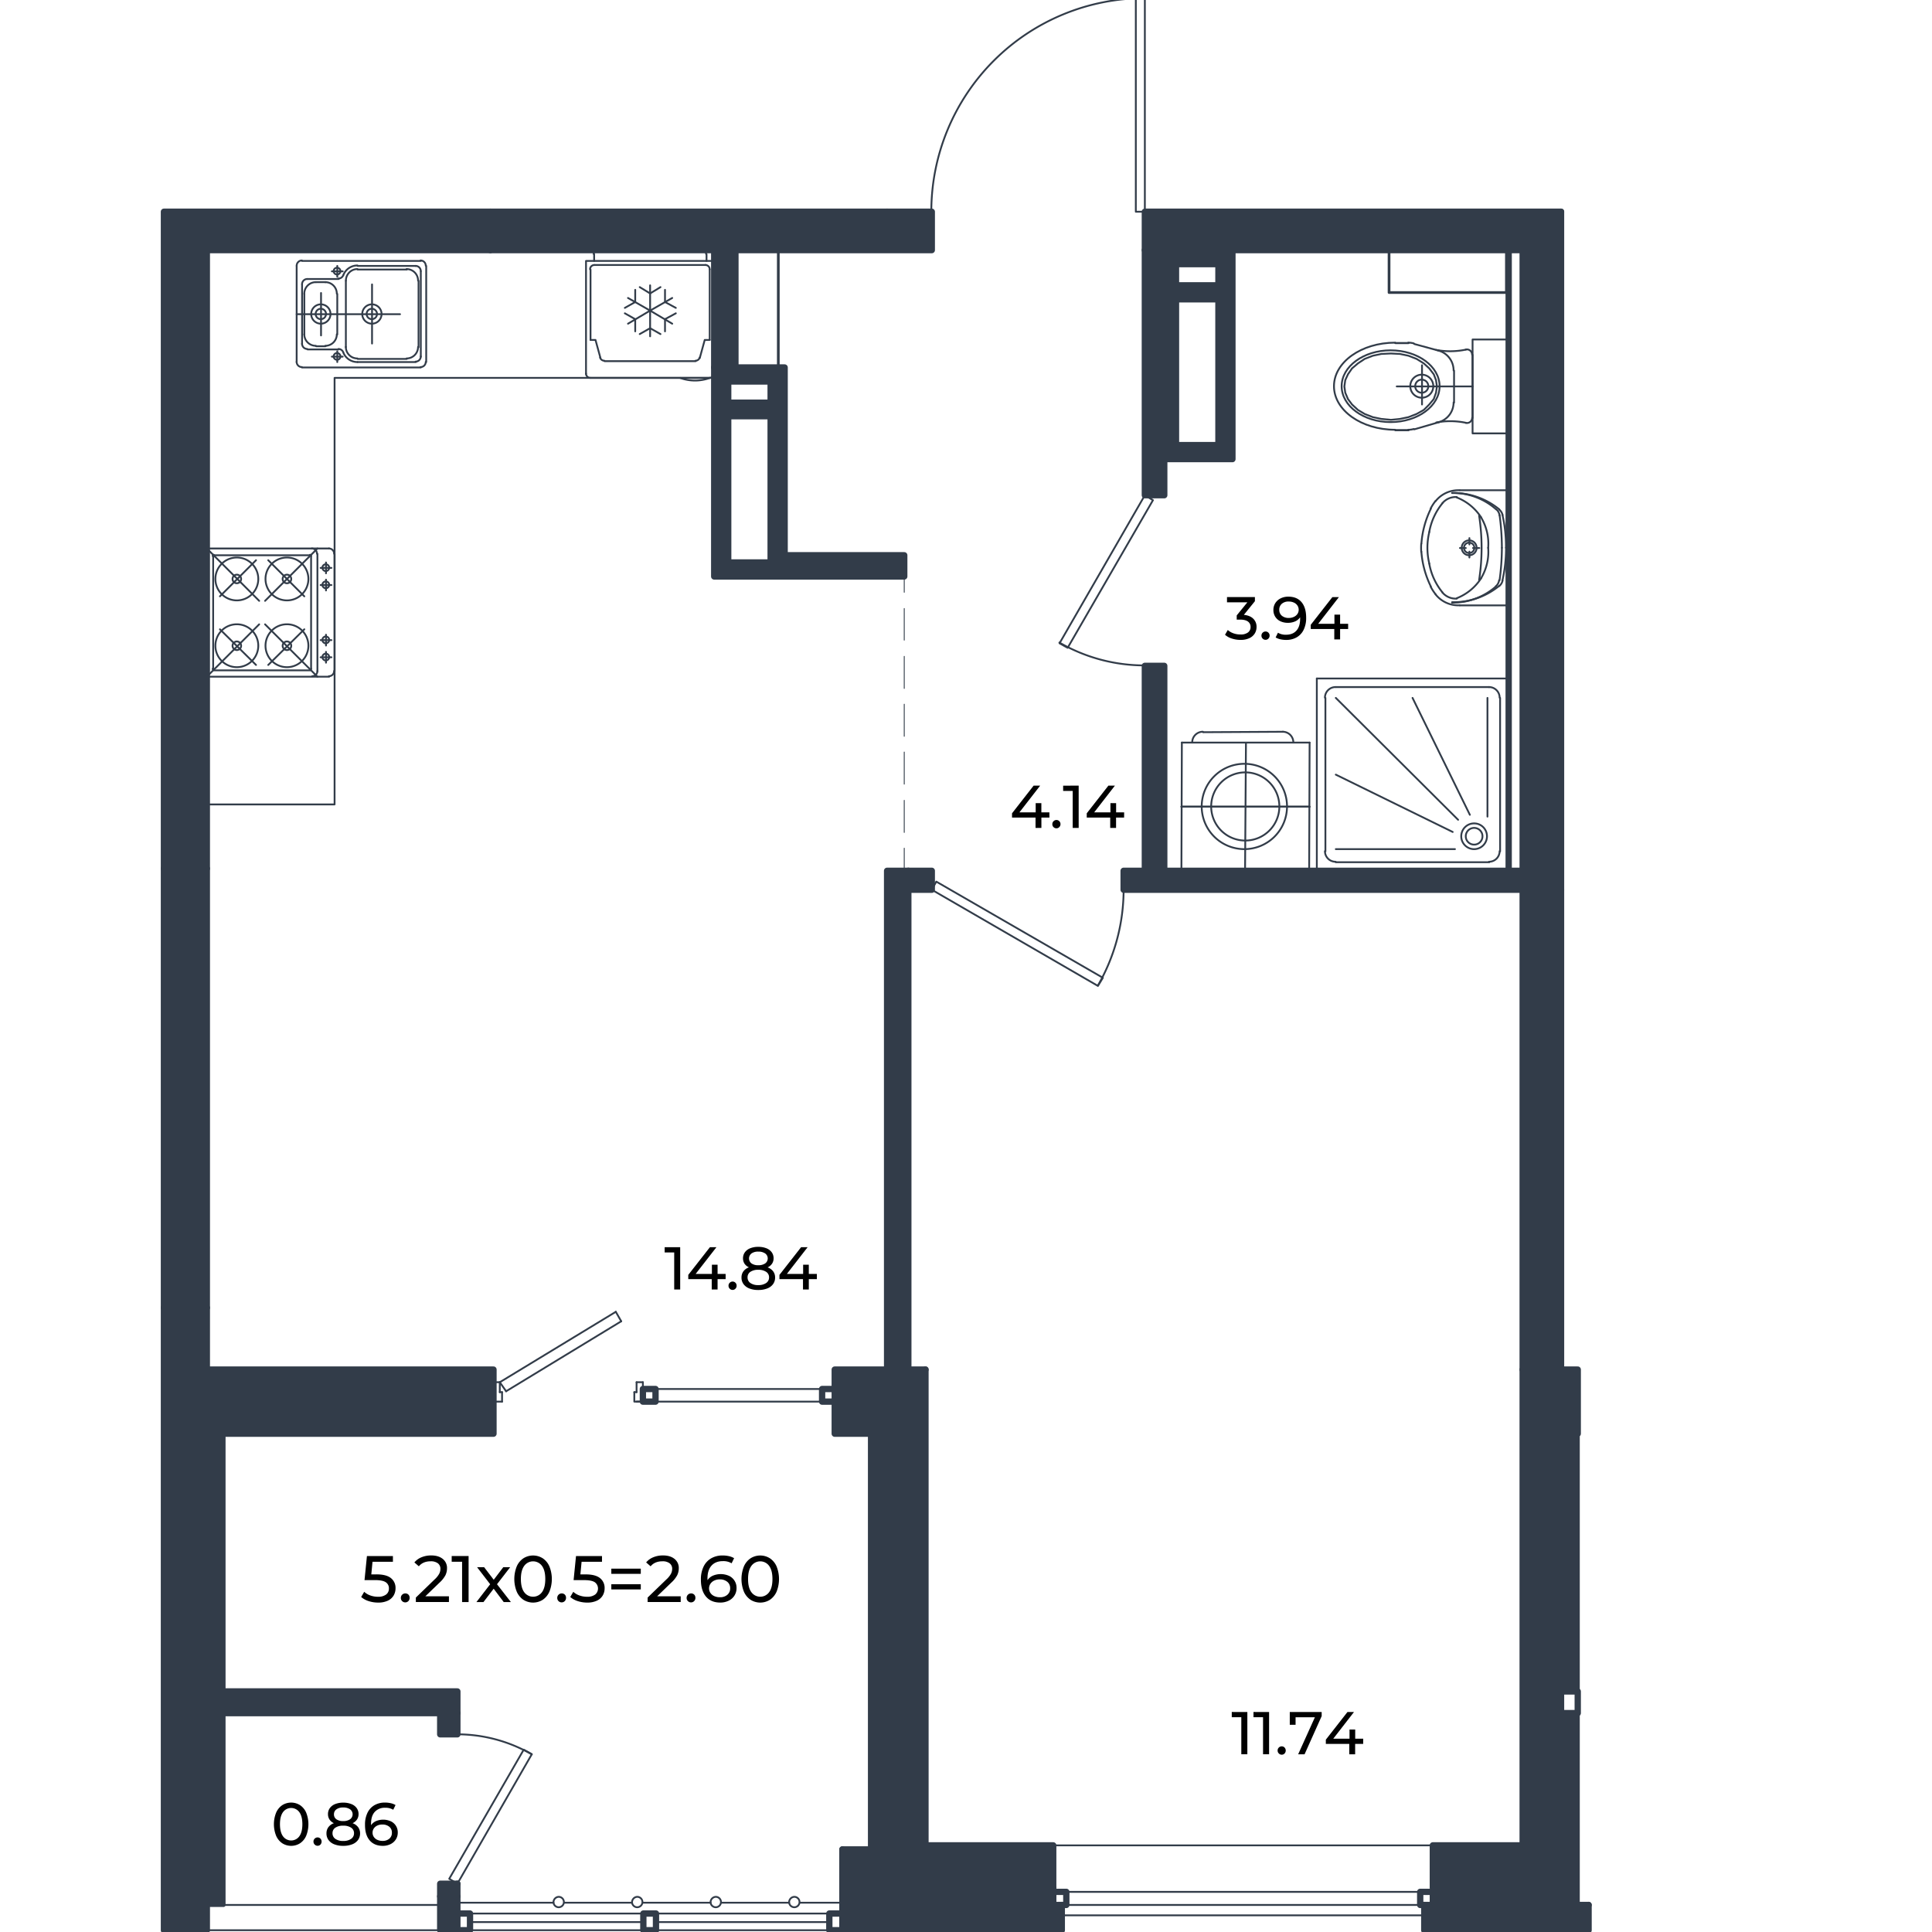 <svg xmlns="http://www.w3.org/2000/svg" viewBox="0 0 1600 1600"><defs><style>.cls-1,.cls-7,.cls-8,.cls-9{fill:#323c49;}.cls-2,.cls-3,.cls-4,.cls-5,.cls-6{fill:none;}.cls-2,.cls-3,.cls-4,.cls-5,.cls-6,.cls-7,.cls-8,.cls-9{stroke:#323c49;stroke-linecap:round;stroke-linejoin:round;}.cls-2{stroke-width:5.23px;}.cls-3{stroke-width:0.75px;}.cls-4{stroke-width:2.24px;}.cls-5{stroke-width:0;}.cls-6{stroke-width:1.5px;}.cls-7{stroke-width:3.36px;}.cls-8{stroke-width:5.19px;}.cls-9{stroke-width:4.23px;}</style></defs><g id="стены_и_ванны" data-name="стены и ванны"><rect class="cls-1" x="1292.79" y="1134.23" width="13.83" height="53.09"/><rect class="cls-1" x="1261.01" y="736.85" width="31.78" height="397.38"/><polygon class="cls-1" points="1315.59 1577.6 1315.59 1598.53 1179.52 1598.53 1179.52 1577.6 1186.62 1577.6 1315.59 1577.6"/><polygon class="cls-1" points="1292.79 1418.72 1292.79 1563.39 1261.01 1563.39 1261.01 1528.25 1261.01 1134.23 1292.79 1134.23 1292.79 1187.32 1292.79 1400.77 1292.79 1418.72"/><rect class="cls-1" x="1186.62" y="1528.25" width="74.39" height="35.14"/><rect class="cls-1" x="766.43" y="1528.25" width="105.8" height="35.14"/><polygon class="cls-1" points="879.33 1577.6 879.33 1598.53 697.65 1598.53 697.65 1584.7 697.65 1531.62 718.58 1531.62 718.58 1577.6 872.23 1577.6 879.33 1577.6"/><rect class="cls-1" x="364.56" y="1560.03" width="14.21" height="10.46"/><polygon class="cls-1" points="378.77 1584.7 378.77 1598.53 364.56 1598.53 364.56 1570.49 378.77 1570.49 378.77 1584.7"/><rect class="cls-1" x="364.56" y="1418.72" width="14.21" height="17.57"/><polygon class="cls-1" points="378.77 1400.77 378.77 1418.72 364.56 1418.72 171.29 1418.72 171.29 1400.77 378.77 1400.77"/><polygon class="cls-1" points="1292.79 207.13 1292.79 736.85 1261.01 736.85 1261.01 721.15 1261.01 207.13 1249.42 207.13 1020.64 207.13 962.32 207.13 948.12 207.13 948.12 175.35 1292.79 175.35 1292.79 207.13"/><path class="cls-1" d="M1020.64,207.13V380.21H962.32V207.13Zm-11.59,161.5V247.88H973.91V368.63Zm0-132.34V218.72H973.91v17.57Z"/><polygon class="cls-1" points="964.19 380.21 964.19 410.12 948.12 410.12 948.12 207.13 962.32 207.13 962.32 380.21 964.19 380.21"/><polygon class="cls-1" points="1261.01 721.15 1261.01 736.85 930.55 736.85 930.55 721.15 948.12 721.15 948.12 551.43 964.19 551.43 964.19 721.15 1249.42 721.15 1261.01 721.15"/><rect class="cls-1" x="752.23" y="721.15" width="19.44" height="15.7"/><polygon class="cls-1" points="752.23 736.85 752.23 1134.23 734.66 1134.23 734.66 721.15 748.86 721.15 752.23 721.15 752.23 736.85"/><polygon class="cls-1" points="766.43 1528.25 766.43 1563.39 734.66 1563.39 734.66 1187.32 734.66 1134.23 752.23 1134.23 766.43 1134.23 766.43 1528.25"/><polygon class="cls-1" points="734.66 1134.23 734.66 1187.32 691.29 1187.32 691.29 1160.77 691.29 1150.31 691.29 1134.23 734.66 1134.23"/><rect class="cls-1" x="171.29" y="1134.23" width="237.39" height="53.09"/><polygon class="cls-1" points="171.29 1418.72 171.29 1598.53 135.77 1598.53 135.77 1083.02 171.29 1083.02 171.29 1134.23 171.29 1187.32 171.29 1400.77 171.29 1418.72"/><rect class="cls-1" x="135.77" y="719.28" width="35.52" height="363.74"/><polygon class="cls-1" points="748.86 472.18 748.86 477.41 649.8 477.41 649.8 459.84 748.86 459.84 748.86 472.18"/><path class="cls-1" d="M649.8,459.84v17.57H591.48V304.33H649.8Zm-11.59,6V344.7H603.07V465.82Zm0-132.33V315.92H603.07v17.57Z"/><rect class="cls-1" x="591.48" y="207.13" width="17.57" height="97.2"/><polygon class="cls-1" points="771.67 175.35 771.67 207.13 609.05 207.13 591.48 207.13 406.06 207.13 406.06 175.35 699.14 175.35 734.66 175.35 771.67 175.35"/><polygon class="cls-1" points="406.06 175.35 406.06 207.13 171.29 207.13 171.29 719.28 135.77 719.28 135.77 175.35 171.29 175.35 406.06 175.35"/><polyline class="cls-2" points="752.23 721.15 771.67 721.15 771.67 736.85 752.23 736.85"/><polyline class="cls-2" points="1261.01 736.85 930.55 736.85 930.55 721.15 948.12 721.15 948.12 551.43 964.19 551.43 964.19 721.15 1249.42 721.15"/><line class="cls-3" x1="748.86" y1="721.15" x2="748.86" y2="702.46"/><line class="cls-3" x1="748.86" y1="689.37" x2="748.86" y2="662.83"/><line class="cls-3" x1="748.86" y1="649.37" x2="748.86" y2="622.83"/><line class="cls-3" x1="748.86" y1="609.75" x2="748.86" y2="583.2"/><line class="cls-3" x1="748.86" y1="570.12" x2="748.86" y2="543.58"/><line class="cls-3" x1="748.86" y1="530.12" x2="748.86" y2="503.95"/><line class="cls-3" x1="748.86" y1="490.49" x2="748.86" y2="477.41"/><polyline class="cls-2" points="1249.42 207.13 1249.42 721.15 1261.01 721.15"/><polyline class="cls-2" points="964.19 380.21 964.19 410.12 948.12 410.12 948.12 207.13"/><polyline class="cls-2" points="962.32 207.13 948.12 207.13 948.12 175.35 1292.79 175.35"/><polyline class="cls-2" points="1261.01 736.85 1261.01 721.15 1261.01 207.13 1249.42 207.13 1020.64 207.13"/><polyline class="cls-2" points="1292.79 175.35 1292.79 207.13 1292.79 736.85"/><line class="cls-2" x1="766.43" y1="1528.25" x2="766.43" y2="1134.23"/><polyline class="cls-2" points="734.66 1187.32 734.66 1563.39 766.43 1563.39"/><line class="cls-2" x1="766.43" y1="1134.23" x2="752.23" y2="1134.23"/><line class="cls-2" x1="171.29" y1="1134.23" x2="171.29" y2="1083.02"/><line class="cls-2" x1="171.29" y1="1400.77" x2="171.29" y2="1187.32"/><polyline class="cls-2" points="135.77 1083.02 135.77 1598.53 171.29 1598.53 171.29 1418.72"/><polyline class="cls-2" points="171.29 719.28 171.29 207.13 406.06 207.13"/><polyline class="cls-2" points="406.06 175.35 171.29 175.35 135.77 175.35 135.77 719.28"/><line class="cls-2" x1="1292.79" y1="1400.77" x2="1292.79" y2="1187.32"/><polyline class="cls-2" points="1261.01 1563.39 1292.79 1563.39 1292.79 1418.72"/><line class="cls-2" x1="1261.01" y1="1134.23" x2="1261.01" y2="1528.25"/><polyline class="cls-2" points="609.05 207.13 771.67 207.13 771.67 175.35 734.66 175.35"/><polyline class="cls-2" points="734.66 175.35 699.14 175.35 406.06 175.35 406.06 207.13 591.48 207.13"/><polyline class="cls-2" points="649.8 477.41 748.86 477.41 748.86 472.18 748.86 459.84 649.8 459.84"/><polyline class="cls-2" points="591.48 304.33 591.48 207.13 609.05 207.13 609.05 304.33"/><polyline class="cls-2" points="752.23 721.15 748.86 721.15 734.66 721.15 734.66 1134.23 752.23 1134.23 752.23 736.85 752.23 721.15"/><polyline class="cls-2" points="1261.01 1134.23 1292.79 1134.23 1292.79 736.85 1261.01 736.85 1261.01 1134.23"/><polyline class="cls-2" points="1179.52 1577.6 1179.52 1598.53 1315.59 1598.53 1315.59 1577.6"/><line class="cls-2" x1="1315.59" y1="1577.6" x2="1186.62" y2="1577.6"/><line class="cls-2" x1="697.65" y1="1584.7" x2="697.65" y2="1531.62"/><polyline class="cls-2" points="879.33 1577.6 879.33 1598.53 697.65 1598.53"/><polyline class="cls-2" points="697.65 1531.62 718.58 1531.62 718.58 1577.6 872.23 1577.6"/><polyline class="cls-2" points="1292.79 1418.72 1306.62 1418.72 1306.62 1400.77 1292.79 1400.77 1292.79 1418.72"/><polyline class="cls-2" points="378.77 1418.72 378.77 1400.77 171.29 1400.77 171.29 1418.72"/><line class="cls-2" x1="171.29" y1="1418.72" x2="364.56" y2="1418.72"/><polyline class="cls-2" points="691.29 1160.77 680.83 1160.77 680.83 1150.31 691.29 1150.31"/><rect class="cls-2" x="532.41" y="1150.31" width="10.47" height="10.46"/><polyline class="cls-2" points="872.23 1577.6 879.33 1577.6 883.07 1577.6 883.07 1566.76 872.23 1566.76 872.23 1577.6"/><polyline class="cls-2" points="1176.15 1577.6 1179.52 1577.6 1186.62 1577.6 1186.62 1566.76 1176.15 1566.76 1176.15 1577.6"/><polyline class="cls-2" points="171.29 719.28 135.77 719.28 135.77 1083.02 171.29 1083.02 171.29 719.28"/><polyline class="cls-2" points="691.29 1134.23 734.66 1134.23 734.66 1187.32 691.29 1187.32 691.29 1160.77 691.29 1150.31 691.29 1134.23"/><polyline class="cls-2" points="1186.62 1528.25 1261.01 1528.25 1261.01 1563.39 1186.62 1563.39 1186.62 1528.25"/><polyline class="cls-2" points="1306.62 1134.23 1292.79 1134.23 1292.79 1187.32 1306.62 1187.32 1306.62 1134.23"/><polyline class="cls-2" points="408.68 1134.23 171.29 1134.23 171.29 1187.32 408.68 1187.32 408.68 1134.23"/><polyline class="cls-2" points="872.23 1563.39 766.43 1563.39 766.43 1528.25 872.23 1528.25 872.23 1563.39"/><rect class="cls-2" x="973.91" y="247.88" width="35.14" height="120.75"/><rect class="cls-2" x="973.91" y="218.72" width="35.14" height="17.57"/><polyline class="cls-2" points="1020.64 207.13 1020.64 380.21 964.19 380.21 962.32 380.21 962.32 207.13 1020.64 207.13"/><rect class="cls-2" x="603.07" y="344.7" width="35.14" height="121.12"/><rect class="cls-2" x="603.07" y="315.92" width="35.14" height="17.57"/><polyline class="cls-2" points="591.48 304.33 591.48 477.41 649.8 477.41 649.8 459.84 649.8 304.33 609.05 304.33 591.48 304.33"/><polyline class="cls-2" points="364.56 1418.72 378.77 1418.72 378.77 1436.29 364.56 1436.29 364.56 1418.72"/><polyline class="cls-2" points="378.77 1584.7 389.24 1584.7 389.24 1598.53 378.77 1598.53"/><rect class="cls-2" x="532.79" y="1584.7" width="10.47" height="13.83"/><polyline class="cls-2" points="686.81 1584.7 697.65 1584.7 697.65 1598.53 686.81 1598.53 686.81 1584.7"/><line class="cls-2" x1="378.77" y1="1570.49" x2="378.77" y2="1560.03"/><polyline class="cls-2" points="378.77 1560.03 364.56 1560.03 364.56 1570.49"/><polyline class="cls-2" points="378.77 1570.49 364.56 1570.49 364.56 1598.53 378.77 1598.53 378.77 1584.7 378.77 1570.49"/><polyline class="cls-4" points="1150.36 207.13 1150.36 242.27 1247.55 242.27 1247.55 207.13 1150.36 207.13"/><polyline class="cls-4" points="609.05 304.33 644.56 304.33 644.56 207.13 609.05 207.13 609.05 304.33"/><polyline class="cls-5" points="178.39 1582.83 178.39 1593.3 171.29 1593.3 171.29 1582.83 178.39 1582.83"/><polyline class="cls-5" points="177.27 1583.58 177.27 1592.55 172.03 1592.55 172.03 1583.58 177.27 1583.58"/><polyline class="cls-5" points="201.94 1583.58 201.94 1592.55 196.71 1592.55 196.71 1583.58 201.94 1583.58"/><polyline class="cls-5" points="203.06 1582.83 203.06 1593.3 195.96 1593.3 195.96 1582.83 203.06 1582.83"/><polyline class="cls-5" points="226.61 1583.58 226.61 1592.55 221.38 1592.55 221.38 1583.58 226.61 1583.58"/><polyline class="cls-5" points="227.74 1582.83 227.74 1593.3 220.63 1593.3 220.63 1582.83 227.74 1582.83"/><polyline class="cls-5" points="251.66 1583.58 251.66 1592.55 246.05 1592.55 246.05 1583.58 251.66 1583.58"/><polyline class="cls-5" points="252.41 1582.83 252.41 1593.3 245.31 1593.3 245.31 1582.83 252.41 1582.83"/><polyline class="cls-5" points="276.33 1583.58 276.33 1592.55 271.1 1592.55 271.1 1583.58 276.33 1583.58"/><polyline class="cls-5" points="277.08 1582.83 277.08 1593.3 269.98 1593.3 269.98 1582.83 277.08 1582.83"/><polyline class="cls-5" points="301.01 1583.58 301.01 1592.55 295.77 1592.55 295.77 1583.58 301.01 1583.58"/><polyline class="cls-5" points="301.75 1582.83 301.75 1593.3 294.65 1593.3 294.65 1582.83 301.75 1582.83"/><polyline class="cls-5" points="325.68 1583.58 325.68 1592.55 320.44 1592.55 320.44 1583.58 325.68 1583.58"/><polyline class="cls-5" points="326.43 1582.83 326.43 1593.3 319.32 1593.3 319.32 1582.83 326.43 1582.83"/><polyline class="cls-5" points="350.36 1583.58 350.36 1592.55 345.12 1592.55 345.12 1583.58 350.36 1583.58"/><polyline class="cls-5" points="351.48 1582.83 351.48 1593.3 344.38 1593.3 344.38 1582.83 351.48 1582.83"/><line class="cls-6" x1="171.29" y1="175.36" x2="171.29" y2="175.36"/><line class="cls-6" x1="171.29" y1="175.36" x2="330.16" y2="175.36"/><line class="cls-6" x1="481.95" y1="175.36" x2="376.15" y2="175.36"/><polyline class="cls-6" points="1209.05 406.01 1249.42 406.01 1249.42 501.34 1209.05 501.34"/><line class="cls-6" x1="1249.42" y1="468.81" x2="1249.42" y2="438.91"/><line class="cls-6" x1="1216.9" y1="461.71" x2="1216.9" y2="456.85"/><line class="cls-6" x1="1225.12" y1="453.86" x2="1219.89" y2="453.86"/><line class="cls-6" x1="1216.9" y1="450.87" x2="1216.9" y2="445.64"/><line class="cls-6" x1="1213.91" y1="453.86" x2="1209.05" y2="453.86"/><path class="cls-6" d="M1226.56,428.41A42.54,42.54,0,0,0,1206.49,412"/><path class="cls-6" d="M1232.45,453.71a42.4,42.4,0,0,0-5.94-25.3"/><path class="cls-6" d="M1206.49,495.39a42.54,42.54,0,0,0,20.07-16.45"/><path class="cls-6" d="M1226.51,478.94a42.38,42.38,0,0,0,5.94-25.3"/><path class="cls-6" d="M1185,421.26a78.39,78.39,0,0,0-7.86,28.91"/><path class="cls-6" d="M1188.92,492.3a24.05,24.05,0,0,0,19.85,9"/><path class="cls-6" d="M1177,450.33a53.33,53.33,0,0,0,0,6.69"/><path class="cls-6" d="M1224.93,480.36a173.79,173.79,0,0,0,0-53.39"/><path class="cls-6" d="M1202.59,498.72a60,60,0,0,0,39-13.55"/><path class="cls-6" d="M1244.22,480.82a120,120,0,0,0,3-27.3"/><path class="cls-6" d="M1241.6,485.32a7.92,7.92,0,0,0,2.75-4.45"/><path class="cls-6" d="M1241.87,480.61a203.38,203.38,0,0,0,1.93-26.9"/><path class="cls-6" d="M1202.53,499.09a54,54,0,0,0,36.44-13.5"/><path class="cls-6" d="M1238.84,485.5a7.92,7.92,0,0,0,2.64-4.93"/><path class="cls-6" d="M1239,421.8a54,54,0,0,0-36.42-13.55"/><path class="cls-6" d="M1241.65,421.85a60,60,0,0,0-39-13.6"/><path class="cls-6" d="M1243.8,453.55a203.23,203.23,0,0,0-1.9-26.9"/><path class="cls-6" d="M1247.17,453.62a119.07,119.07,0,0,0-2.92-27.32"/><path class="cls-6" d="M1241.87,426.78a8.12,8.12,0,0,0-2.64-4.92"/><path class="cls-6" d="M1244.35,426.5a8,8,0,0,0-2.73-4.46"/><path class="cls-6" d="M1208.77,406a24.1,24.1,0,0,0-19.85,9"/><path class="cls-6" d="M1188.86,414.86a38.46,38.46,0,0,0-4.08,6.34"/><path class="cls-6" d="M1184.78,485.77a38,38,0,0,0,4.08,6.34"/><path class="cls-6" d="M1177.11,456.81a78.39,78.39,0,0,0,7.86,28.9"/><path class="cls-6" d="M1183.69,440.57a55.57,55.57,0,0,0,0,26.21"/><path class="cls-6" d="M1206.48,411.65a14.41,14.41,0,0,0-11.89,5"/><path class="cls-6" d="M1194.57,416.78a51.67,51.67,0,0,0-10.91,23.79"/><path class="cls-6" d="M1194.59,490.73a14.42,14.42,0,0,0,11.89,5"/><path class="cls-6" d="M1183.66,466.78a51.72,51.72,0,0,0,10.91,23.79"/><path class="cls-6" d="M1216.71,459.84a6.17,6.17,0,1,0-6.18-6.17,6.16,6.16,0,0,0,6.18,6.17"/><path class="cls-6" d="M1216.71,458a4.3,4.3,0,1,0-4.31-4.3,4.3,4.3,0,0,0,4.31,4.3"/><path class="cls-6" d="M995.2,667.72a35.33,35.33,0,1,0,35.5-35.17,35.34,35.34,0,0,0-35.5,35.17"/><path class="cls-6" d="M1003.05,667.75a28.23,28.23,0,1,0,28.37-28.1,28.24,28.24,0,0,0-28.37,28.1"/><line class="cls-6" x1="1084.56" y1="614.98" x2="978.77" y2="614.98"/><line class="cls-6" x1="1062.51" y1="606.01" x2="996.34" y2="606.38"/><line class="cls-6" x1="1084.56" y1="668.07" x2="978.4" y2="668.07"/><line class="cls-6" x1="1084.56" y1="614.98" x2="1084.19" y2="721.15"/><line class="cls-6" x1="1031.85" y1="615.36" x2="1031.11" y2="721.15"/><path class="cls-6" d="M1071.09,614.83a8.79,8.79,0,0,0-8.75-8.82"/><line class="cls-6" x1="978.77" y1="614.98" x2="978.4" y2="721.15"/><path class="cls-6" d="M996.17,606a8.79,8.79,0,0,0-8.82,8.75"/><line class="cls-6" x1="1084.19" y1="721.15" x2="978.4" y2="721.15"/><line class="cls-6" x1="1084.56" y1="668.07" x2="978.4" y2="668.07"/><polyline class="cls-6" points="1249.42 281.15 1249.42 358.91 1219.52 358.91 1219.52 281.15 1249.42 281.15"/><line class="cls-6" x1="1156.71" y1="320.03" x2="1219.52" y2="320.03"/><line class="cls-6" x1="1177.65" y1="302.46" x2="1177.65" y2="334.98"/><path class="cls-6" d="M1187,319.83a9.54,9.54,0,1,0-9.53,9.54,9.53,9.53,0,0,0,9.53-9.54"/><path class="cls-6" d="M1182.87,319.83a5.43,5.43,0,1,0-5.42,5.43,5.42,5.42,0,0,0,5.42-5.43"/><polyline class="cls-6" points="1113.35 320.03 1114.1 325.26 1116.34 330.5 1119.7 334.98 1124.56 339.47 1130.17 342.83 1136.9 345.45 1144 346.94 1151.85 347.69 1159.33 346.94 1166.43 345.45 1173.16 342.83 1179.14 339.47 1183.63 334.98 1187.37 330.5 1189.24 325.26 1189.98 320.03 1189.24 314.8 1187.37 309.94 1183.63 305.07 1179.14 300.96 1173.16 297.23 1166.43 294.61 1159.33 293.11 1151.85 292.74 1144 293.11 1136.9 294.61 1130.17 297.23 1124.56 300.96 1119.7 305.07 1116.34 309.94 1114.1 314.8 1113.35 320.03"/><path class="cls-6" d="M1111.09,319.83c0,16.42,18.17,29.73,40.57,29.73s40.55-13.31,40.55-29.73-18.15-29.71-40.55-29.71-40.57,13.31-40.57,29.71"/><path class="cls-6" d="M1166.24,355.92a16.63,16.63,0,0,0,4.65-.65"/><line class="cls-6" x1="1191.85" y1="349.56" x2="1171.29" y2="355.54"/><path class="cls-6" d="M1191.45,349.67a17,17,0,0,0,12.35-16.38"/><line class="cls-6" x1="1155.59" y1="356.29" x2="1166.43" y2="356.29"/><path class="cls-6" d="M1214,350.14a63.78,63.78,0,0,0-24.55-.27"/><path class="cls-6" d="M1214,350.22a4.3,4.3,0,0,0,5.18-4.22"/><line class="cls-6" x1="1204.19" y1="333.49" x2="1204.19" y2="320.03"/><line class="cls-6" x1="1219.52" y1="346.2" x2="1219.52" y2="320.03"/><path class="cls-6" d="M1219.13,293.67a4.3,4.3,0,0,0-5.18-4.21"/><path class="cls-6" d="M1189.42,289.81a63.78,63.78,0,0,0,24.55-.27"/><line class="cls-6" x1="1155.59" y1="284.14" x2="1166.43" y2="284.14"/><path class="cls-6" d="M1203.8,306.75a17,17,0,0,0-12.35-16.36"/><path class="cls-6" d="M1170.89,284.41a17,17,0,0,0-4.65-.64"/><line class="cls-6" x1="1191.85" y1="290.5" x2="1171.29" y2="284.89"/><line class="cls-6" x1="1204.19" y1="306.94" x2="1204.19" y2="320.03"/><line class="cls-6" x1="1166.43" y1="356.29" x2="1155.59" y2="356.29"/><line class="cls-6" x1="1219.52" y1="293.86" x2="1219.52" y2="320.03"/><line class="cls-6" x1="1166.43" y1="284.14" x2="1155.59" y2="284.14"/><path class="cls-6" d="M1155.4,283.77c-28,0-50.66,16.15-50.66,36.06s22.68,36.09,50.66,36.09"/><line class="cls-6" x1="245.68" y1="220.22" x2="245.68" y2="299.84"/><line class="cls-6" x1="250.16" y1="216.1" x2="348.49" y2="216.1"/><line class="cls-6" x1="352.97" y1="220.22" x2="352.97" y2="299.84"/><line class="cls-6" x1="250.16" y1="304.33" x2="348.49" y2="304.33"/><path class="cls-6" d="M250,215.73a4.3,4.3,0,0,0-4.3,4.29"/><path class="cls-6" d="M245.67,299.65A4.31,4.31,0,0,0,250,304"/><path class="cls-6" d="M348.29,304a4.3,4.3,0,0,0,4.3-4.3"/><path class="cls-6" d="M352.59,220a4.3,4.3,0,0,0-4.3-4.29"/><line class="cls-6" x1="252.03" y1="243.39" x2="252.03" y2="277.04"/><line class="cls-6" x1="346.62" y1="232.55" x2="346.62" y2="287.51"/><line class="cls-6" x1="279.32" y1="243.39" x2="279.32" y2="277.04"/><line class="cls-6" x1="286.43" y1="232.55" x2="286.43" y2="287.51"/><line class="cls-6" x1="331.29" y1="260.22" x2="245.68" y2="260.22"/><line class="cls-6" x1="336.9" y1="223.21" x2="296.15" y2="223.21"/><line class="cls-6" x1="336.9" y1="297.22" x2="296.15" y2="297.22"/><path class="cls-6" d="M346.23,232.36a9.53,9.53,0,0,0-9.52-9.53"/><path class="cls-6" d="M336.71,296.85a9.53,9.53,0,0,0,9.52-9.54"/><path class="cls-6" d="M286.42,287.31a9.53,9.53,0,0,0,9.54,9.54"/><path class="cls-6" d="M296,222.83a9.54,9.54,0,0,0-9.53,9.53"/><line class="cls-6" x1="269.6" y1="233.67" x2="261.75" y2="233.67"/><line class="cls-6" x1="269.6" y1="286.76" x2="261.75" y2="286.76"/><path class="cls-6" d="M252,276.84a9.53,9.53,0,0,0,9.54,9.54"/><path class="cls-6" d="M269.42,286.38a9.53,9.53,0,0,0,9.52-9.54"/><path class="cls-6" d="M278.94,243.2a9.53,9.53,0,0,0-9.53-9.53"/><path class="cls-6" d="M261.56,233.67A9.54,9.54,0,0,0,252,243.2"/><line class="cls-6" x1="296.15" y1="220.22" x2="344.38" y2="220.22"/><line class="cls-6" x1="348.49" y1="224.7" x2="348.49" y2="295.36"/><line class="cls-6" x1="296.15" y1="299.84" x2="344.38" y2="299.84"/><line class="cls-6" x1="250.16" y1="235.54" x2="250.16" y2="284.89"/><line class="cls-6" x1="280.45" y1="231.06" x2="254.65" y2="231.06"/><line class="cls-6" x1="280.45" y1="289.37" x2="254.65" y2="289.37"/><path class="cls-6" d="M348.47,224.51a4.28,4.28,0,0,0-4.29-4.29"/><path class="cls-6" d="M344.18,299.47a4.29,4.29,0,0,0,4.29-4.31"/><path class="cls-6" d="M254.46,231.06a4.3,4.3,0,0,0-4.3,4.29"/><path class="cls-6" d="M250.16,284.69a4.31,4.31,0,0,0,4.3,4.31"/><path class="cls-6" d="M296,219.84a12.54,12.54,0,0,0-11.64,7.91"/><path class="cls-6" d="M284.31,291.93A12.54,12.54,0,0,0,296,299.84"/><path class="cls-6" d="M280.25,230.68a4.28,4.28,0,0,0,4-2.72"/><path class="cls-6" d="M284.25,291.72a4.3,4.3,0,0,0-4-2.72"/><line class="cls-6" x1="265.87" y1="242.65" x2="265.87" y2="277.79"/><line class="cls-6" x1="308.11" y1="235.54" x2="308.11" y2="284.51"/><line class="cls-6" x1="279.32" y1="220.22" x2="279.32" y2="229.19"/><line class="cls-6" x1="283.81" y1="224.7" x2="274.84" y2="224.7"/><path class="cls-6" d="M281.93,224.51a2.8,2.8,0,1,0-2.8,2.81,2.8,2.8,0,0,0,2.8-2.81"/><line class="cls-6" x1="279.32" y1="299.84" x2="279.32" y2="290.87"/><line class="cls-6" x1="283.81" y1="295.36" x2="274.84" y2="295.36"/><path class="cls-6" d="M281.93,295.16a2.8,2.8,0,1,0-2.8,2.81,2.8,2.8,0,0,0,2.8-2.81"/><path class="cls-6" d="M273.71,260a8,8,0,1,0-8,8.05,8,8,0,0,0,8-8.05"/><path class="cls-6" d="M270,260a4.3,4.3,0,1,0-4.3,4.31A4.3,4.3,0,0,0,270,260"/><path class="cls-6" d="M316,260a8,8,0,1,0-8,8.05,8,8,0,0,0,8-8.05"/><path class="cls-6" d="M312.22,260a4.3,4.3,0,1,0-4.3,4.31,4.3,4.3,0,0,0,4.3-4.31"/><line class="cls-6" x1="1233.35" y1="569" x2="1106.25" y2="569"/><line class="cls-6" x1="1106.25" y1="714.05" x2="1233.35" y2="714.05"/><line class="cls-6" x1="1249.42" y1="561.9" x2="1090.54" y2="561.9"/><line class="cls-6" x1="1090.54" y1="721.15" x2="1249.42" y2="721.15"/><line class="cls-6" x1="1207.55" y1="678.91" x2="1106.25" y2="577.97"/><line class="cls-6" x1="1203.07" y1="689" x2="1106.25" y2="641.52"/><line class="cls-6" x1="1204.94" y1="703.21" x2="1106.25" y2="703.21"/><line class="cls-6" x1="1097.65" y1="577.97" x2="1097.65" y2="705.08"/><line class="cls-6" x1="1090.54" y1="561.9" x2="1090.54" y2="721.15"/><path class="cls-6" d="M1097.26,704.88a8.78,8.78,0,0,0,8.79,8.79"/><path class="cls-6" d="M1106.05,569a8.78,8.78,0,0,0-8.79,8.78"/><line class="cls-6" x1="1217.27" y1="674.79" x2="1169.8" y2="577.97"/><line class="cls-6" x1="1242.32" y1="705.08" x2="1242.32" y2="577.97"/><line class="cls-6" x1="1249.42" y1="721.15" x2="1249.42" y2="561.9"/><line class="cls-6" x1="1231.85" y1="676.29" x2="1231.85" y2="577.97"/><path class="cls-6" d="M1220.82,681.9a10.66,10.66,0,1,0,10.64,10.64,10.65,10.65,0,0,0-10.64-10.64"/><path class="cls-6" d="M1220.82,685.64a6.92,6.92,0,1,0,6.91,6.9,6.91,6.91,0,0,0-6.91-6.9"/><path class="cls-6" d="M1233.15,713.67a8.78,8.78,0,0,0,8.78-8.79"/><path class="cls-6" d="M1241.93,577.78a8.78,8.78,0,0,0-8.78-8.78"/><polyline class="cls-6" points="948.12 175.35 948.12 -1.09 940.64 -1.09 940.64 175.35 948.12 175.35"/><path class="cls-6" d="M947.92-1.47A176.65,176.65,0,0,0,771.28,175.16"/><path class="cls-6" d="M174.46,175.36c-2,0-3.55-2-3.55,0"/><path class="cls-6" d="M170.91,175.36c0,2,1.59,0,3.55,0"/><line class="cls-6" x1="171.29" y1="175.36" x2="171.29" y2="175.36"/><polyline class="cls-6" points="771.67 736.85 909.24 816.48 913.35 809.75 775.4 730.12 771.67 736.85"/><path class="cls-6" d="M909.24,816.18a159.06,159.06,0,0,0,21.29-79.54"/><polyline class="cls-6" points="171.29 207.13 591.48 207.13 591.48 312.93 277.08 312.93 277.08 666.2 171.29 666.2 171.29 207.13"/><polyline class="cls-6" points="948.12 410.12 877.46 532.74 884.19 536.48 954.84 414.23 948.12 410.12"/><path class="cls-6" d="M877.36,532.14a140.89,140.89,0,0,0,70.55,18.92"/><polyline class="cls-6" points="171.29 560.4 171.29 454.23 272.6 454.23"/><line class="cls-6" x1="262.88" y1="458.72" x2="262.88" y2="555.92"/><path class="cls-6" d="M262.5,458.53a4.31,4.31,0,0,0-4.3-4.3"/><line class="cls-6" x1="171.29" y1="560.4" x2="272.59" y2="560.4"/><path class="cls-6" d="M258.57,560a4.3,4.3,0,0,0,4.3-4.31"/><line class="cls-6" x1="277.08" y1="458.72" x2="277.08" y2="555.92"/><path class="cls-6" d="M276.7,458.53a4.3,4.3,0,0,0-4.3-4.3"/><path class="cls-6" d="M272.4,560a4.3,4.3,0,0,0,4.3-4.31"/><line class="cls-6" x1="177.27" y1="459.84" x2="256.89" y2="459.84"/><line class="cls-6" x1="176.52" y1="460.59" x2="176.52" y2="554.05"/><line class="cls-6" x1="257.64" y1="460.59" x2="257.64" y2="554.05"/><line class="cls-6" x1="177.27" y1="555.17" x2="256.89" y2="555.17"/><path class="cls-6" d="M257.64,460.39a.93.93,0,0,0-.94-.92"/><path class="cls-6" d="M256.7,554.79a.93.93,0,0,0,.94-.94"/><line class="cls-6" x1="265.49" y1="484.51" x2="274.46" y2="484.51"/><line class="cls-6" x1="269.98" y1="480.03" x2="269.98" y2="489"/><path class="cls-6" d="M267,484.32a2.81,2.81,0,1,0,2.81-2.8,2.81,2.81,0,0,0-2.81,2.8"/><line class="cls-6" x1="265.49" y1="470.31" x2="274.46" y2="470.31"/><line class="cls-6" x1="269.98" y1="465.82" x2="269.98" y2="474.79"/><path class="cls-6" d="M267,470.11a2.81,2.81,0,1,0,2.81-2.79,2.81,2.81,0,0,0-2.81,2.79"/><line class="cls-6" x1="265.49" y1="530.12" x2="274.46" y2="530.12"/><line class="cls-6" x1="269.98" y1="534.61" x2="269.98" y2="525.64"/><path class="cls-6" d="M267,529.93a2.81,2.81,0,1,0,2.81-2.8,2.81,2.81,0,0,0-2.81,2.8"/><line class="cls-6" x1="265.49" y1="544.33" x2="274.46" y2="544.33"/><line class="cls-6" x1="269.98" y1="548.81" x2="269.98" y2="539.84"/><path class="cls-6" d="M267,544.13a2.81,2.81,0,1,0,2.81-2.79,2.81,2.81,0,0,0-2.81,2.79"/><path class="cls-6" d="M192.59,479.46a3.55,3.55,0,1,0,3.55-3.54,3.55,3.55,0,0,0-3.55,3.54"/><line class="cls-6" x1="171.29" y1="454.23" x2="214.65" y2="497.6"/><path class="cls-6" d="M178.38,479.46a17.76,17.76,0,1,0,17.76-17.75,17.76,17.76,0,0,0-17.76,17.75"/><line class="cls-6" x1="182.13" y1="493.86" x2="212.03" y2="463.95"/><path class="cls-6" d="M192.59,534.79a3.55,3.55,0,1,0,3.55-3.55,3.55,3.55,0,0,0-3.55,3.55"/><line class="cls-6" x1="171.29" y1="560.4" x2="214.65" y2="517.04"/><path class="cls-6" d="M178.38,534.79A17.76,17.76,0,1,0,196.14,517a17.76,17.76,0,0,0-17.76,17.75"/><line class="cls-6" x1="182.13" y1="521.15" x2="212.03" y2="550.68"/><path class="cls-6" d="M234.08,479.46a3.56,3.56,0,1,0,3.56-3.54,3.56,3.56,0,0,0-3.56,3.54"/><line class="cls-6" x1="262.88" y1="454.23" x2="219.51" y2="497.6"/><path class="cls-6" d="M219.88,479.46a17.76,17.76,0,1,0,17.76-17.75,17.76,17.76,0,0,0-17.76,17.75"/><line class="cls-6" x1="252.03" y1="493.86" x2="222.13" y2="463.95"/><path class="cls-6" d="M234.08,534.79a3.56,3.56,0,1,0,3.56-3.55,3.56,3.56,0,0,0-3.56,3.55"/><line class="cls-6" x1="262.88" y1="560.4" x2="219.51" y2="517.04"/><path class="cls-6" d="M219.88,534.79A17.76,17.76,0,1,0,237.64,517a17.76,17.76,0,0,0-17.76,17.75"/><line class="cls-6" x1="252.03" y1="521.15" x2="222.13" y2="550.68"/><path class="cls-6" d="M177.07,459.47a.93.93,0,0,0-.93.92"/><path class="cls-6" d="M176.14,553.85a.93.93,0,0,0,.93.94"/><path class="cls-6" d="M495.21,206.76a3.55,3.55,0,0,0-3.56,3.54"/><path class="cls-6" d="M584.74,210.3a3.54,3.54,0,0,0-3.55-3.54"/><path class="cls-6" d="M576,298.72a3.54,3.54,0,0,0,3.42-2.63"/><path class="cls-6" d="M497,296.09a3.56,3.56,0,0,0,3.44,2.63"/><path class="cls-6" d="M492.22,219.47a3.55,3.55,0,0,0-3.56,3.54"/><path class="cls-6" d="M587.73,223a3.54,3.54,0,0,0-3.55-3.54"/><path class="cls-6" d="M485.3,309.37a3.56,3.56,0,0,0,3.56,3.56"/><path class="cls-6" d="M587.55,312.93a3.54,3.54,0,0,0,3.54-3.56"/><path class="cls-6" d="M563.32,313a35.73,35.73,0,0,0,24.51,0"/><polyline class="cls-6" points="489.05 281.52 493.16 281.52 497.27 296.48"/><line class="cls-6" x1="576.15" y1="299.09" x2="500.64" y2="299.09"/><polyline class="cls-6" points="587.74 281.52 583.63 281.52 579.52 296.48"/><line class="cls-6" x1="489.05" y1="223.21" x2="489.05" y2="281.52"/><line class="cls-6" x1="587.74" y1="223.21" x2="587.74" y2="281.52"/><line class="cls-6" x1="584.38" y1="219.47" x2="492.41" y2="219.47"/><line class="cls-6" x1="492.04" y1="210.5" x2="492.04" y2="216.1"/><line class="cls-6" x1="591.48" y1="216.1" x2="591.48" y2="309.56"/><line class="cls-6" x1="585.12" y1="210.5" x2="585.12" y2="216.1"/><line class="cls-6" x1="581.39" y1="207.13" x2="495.4" y2="207.13"/><line class="cls-6" x1="587.74" y1="312.93" x2="489.05" y2="312.93"/><polyline class="cls-6" points="591.48 216.1 485.31 216.1 485.31 309.56"/><polyline class="cls-6" points="556.71 268.07 538.39 257.23 556.71 246.76"/><polyline class="cls-6" points="520.08 268.07 538.39 257.23 520.08 246.76"/><line class="cls-6" x1="538.4" y1="236.29" x2="538.4" y2="278.53"/><polyline class="cls-6" points="529.8 237.78 538.39 243.02 546.99 237.78"/><polyline class="cls-6" points="559.7 254.98 550.73 250.12 550.73 240.03"/><polyline class="cls-6" points="517.46 259.47 526.06 264.33 526.06 274.42"/><polyline class="cls-6" points="546.99 276.66 538.39 271.8 529.8 276.66"/><polyline class="cls-6" points="526.06 240.03 526.06 250.12 517.46 254.98"/><polyline class="cls-6" points="559.7 259.47 550.73 264.33 550.73 274.42"/><line class="cls-6" x1="948.11" y1="176.1" x2="948.86" y2="175.36"/><line class="cls-6" x1="691.29" y1="1160.78" x2="527.18" y2="1160.78"/><line class="cls-6" x1="691.29" y1="1150.31" x2="532.41" y2="1150.31"/><line class="cls-6" x1="532.41" y1="1144.7" x2="532.41" y2="1160.78"/><line class="cls-6" x1="527.18" y1="1144.7" x2="527.18" y2="1152.93"/><polyline class="cls-6" points="525.31 1152.93 525.31 1160.78 532.41 1160.78"/><line class="cls-6" x1="527.18" y1="1144.7" x2="532.41" y2="1144.7"/><line class="cls-6" x1="527.18" y1="1152.93" x2="525.31" y2="1152.93"/><polyline class="cls-6" points="415.78 1160.78 408.68 1160.78 408.68 1144.7"/><line class="cls-6" x1="413.91" y1="1152.93" x2="413.91" y2="1144.7"/><line class="cls-6" x1="415.78" y1="1160.78" x2="415.78" y2="1152.93"/><line class="cls-6" x1="408.68" y1="1144.7" x2="413.91" y2="1144.7"/><line class="cls-6" x1="514.47" y1="1094.23" x2="419.14" y2="1152.18"/><line class="cls-6" x1="509.98" y1="1086.38" x2="413.91" y2="1144.7"/><line class="cls-6" x1="413.91" y1="1152.93" x2="415.78" y2="1152.93"/><line class="cls-6" x1="419.14" y1="1152.18" x2="413.91" y2="1144.7"/><line class="cls-6" x1="514.47" y1="1094.23" x2="509.98" y2="1086.38"/><line class="cls-6" x1="872.23" y1="1577.6" x2="1186.62" y2="1577.6"/><line class="cls-6" x1="872.23" y1="1566.76" x2="1186.62" y2="1566.76"/><polyline class="cls-6" points="872.23 1577.6 872.23 1528.25 1186.62 1528.25 1186.62 1577.6 1186.62 1528.25"/><line class="cls-6" x1="879.33" y1="1586.2" x2="1179.52" y2="1586.2"/><line class="cls-6" x1="697.65" y1="1575.73" x2="662.51" y2="1575.73"/><path class="cls-6" d="M653.52,1575.54a4.31,4.31,0,1,0,4.31-4.67,4.51,4.51,0,0,0-4.31,4.67"/><line class="cls-6" x1="653.54" y1="1575.73" x2="597.46" y2="1575.73"/><path class="cls-6" d="M588.47,1575.54a4.31,4.31,0,1,0,4.31-4.67,4.51,4.51,0,0,0-4.31,4.67"/><line class="cls-6" x1="588.49" y1="1575.73" x2="532.41" y2="1575.73"/><path class="cls-6" d="M523.43,1575.54a4.31,4.31,0,1,0,4.3-4.67,4.51,4.51,0,0,0-4.3,4.67"/><line class="cls-6" x1="523.44" y1="1575.73" x2="467.37" y2="1575.73"/><path class="cls-6" d="M458.38,1575.54a4.31,4.31,0,1,0,4.31-4.67,4.51,4.51,0,0,0-4.31,4.67"/><line class="cls-6" x1="458.4" y1="1575.73" x2="378.77" y2="1575.73"/><polyline class="cls-6" points="171.29 1577.6 171.29 1598.53 364.56 1598.53 364.56 1577.6 171.29 1577.6"/><polyline class="cls-6" points="378.77 1560.03 440.45 1452.74 433.72 1449 372.04 1555.92 378.77 1560.03"/><path class="cls-6" d="M440.33,1452.83a123.68,123.68,0,0,0-61.77-16.54"/><line class="cls-6" x1="389.24" y1="1591.8" x2="532.79" y2="1591.8"/><line class="cls-6" x1="543.26" y1="1591.8" x2="686.81" y2="1591.8"/><line class="cls-6" x1="389.24" y1="1584.7" x2="532.79" y2="1584.7"/><line class="cls-6" x1="543.26" y1="1584.7" x2="686.81" y2="1584.7"/><line class="cls-6" x1="389.24" y1="1598.53" x2="532.79" y2="1598.53"/><line class="cls-6" x1="543.26" y1="1598.53" x2="686.81" y2="1598.53"/><polyline class="cls-7" points="171.29 1187.32 185.12 1187.32 185.12 1400.78 171.29 1400.78 171.29 1187.32"/><polyline class="cls-7" points="766.43 1563.39 734.66 1563.39 734.66 1187.32 720.45 1187.32 720.45 1577.6 766.43 1577.6 766.43 1563.39"/><polyline class="cls-7" points="1261.01 1577.6 1306.62 1577.6 1306.62 1418.72 1292.79 1418.72 1292.79 1563.39 1261.01 1563.39 1261.01 1577.6"/><polyline class="cls-7" points="1306.62 1400.78 1292.79 1400.78 1292.79 1187.32 1306.62 1187.32 1306.62 1400.78"/><polyline class="cls-7" points="171.29 1418.72 185.12 1418.72 185.12 1577.6 171.29 1577.6 171.29 1418.72"/><polyline class="cls-8" points="766.43 1563.39 872.23 1563.39 872.23 1584.7 766.43 1584.7 766.43 1563.39"/><polyline class="cls-9" points="1261.01 1563.39 1186.62 1563.39 1186.62 1577.6 1261.01 1577.6 1261.01 1563.39"/></g><g id="цифры_числва"><path d="M869.09,677.06h-6.65v8.6h-4.85v-8.6H838.12v-3.51L856,650.64h5.41l-17.16,22.11h13.46v-7.6h4.7v7.6h6.65Z"/><path d="M872.5,685a3.32,3.32,0,0,1-1-2.48,3.25,3.25,0,0,1,1-2.43,3.29,3.29,0,0,1,2.4-1,3.22,3.22,0,0,1,2.35.95,3.32,3.32,0,0,1,1,2.45,3.37,3.37,0,0,1-1,2.48,3.16,3.16,0,0,1-2.32,1A3.29,3.29,0,0,1,872.5,685Z"/><path d="M893.31,650.64v35h-4.95V655h-7.91v-4.35Z"/><path d="M930.93,677.06h-6.65v8.6h-4.85v-8.6H900v-3.51l17.91-22.91h5.41l-17.16,22.11h13.46v-7.6h4.7v7.6h6.65Z"/><path d="M1037.92,512.4a9.2,9.2,0,0,1,2.7,6.83,10.13,10.13,0,0,1-1.5,5.43,10.38,10.38,0,0,1-4.47,3.85,16.82,16.82,0,0,1-7.28,1.42,23.09,23.09,0,0,1-7.21-1.12,15.2,15.2,0,0,1-5.65-3.13l2.3-3.95a13.18,13.18,0,0,0,4.6,2.72,17,17,0,0,0,6,1,9.84,9.84,0,0,0,6.07-1.65,5.38,5.38,0,0,0,2.18-4.55,5.31,5.31,0,0,0-2.15-4.51c-1.43-1.06-3.6-1.6-6.5-1.6h-2.81v-3.5l8.81-10.81h-16.86v-4.35h23.11v3.4l-9.15,11.31Q1035.22,509.72,1037.92,512.4Z"/><path d="M1045.68,528.86a3.31,3.31,0,0,1-1-2.48,3.36,3.36,0,0,1,3.4-3.4,3.2,3.2,0,0,1,2.35.95,3.32,3.32,0,0,1,1,2.45,3.36,3.36,0,0,1-1,2.48,3.18,3.18,0,0,1-2.33,1A3.29,3.29,0,0,1,1045.68,528.86Z"/><path d="M1077.87,498.66q3.83,4.56,3.83,12.91a21.93,21.93,0,0,1-2.08,10,14.45,14.45,0,0,1-5.8,6.26,17.18,17.18,0,0,1-8.68,2.12,21.08,21.08,0,0,1-4.8-.52,13.3,13.3,0,0,1-3.91-1.53l1.91-3.9a12.27,12.27,0,0,0,6.75,1.65c3.64,0,6.48-1.12,8.53-3.38s3.08-5.53,3.08-9.83v-1.25a9.53,9.53,0,0,1-4.16,3.43,14.56,14.56,0,0,1-6,1.17,14.15,14.15,0,0,1-6.18-1.3,10,10,0,0,1-4.25-3.72,10.25,10.25,0,0,1-1.53-5.58,10.39,10.39,0,0,1,1.63-5.81,10.84,10.84,0,0,1,4.43-3.87,14,14,0,0,1,6.3-1.38Q1074,494.11,1077.87,498.66Zm-6.23,12.16a7,7,0,0,0,2.88-2.45,6.31,6.31,0,0,0,0-6.83,6.9,6.9,0,0,0-2.85-2.45,10.11,10.11,0,0,0-4.53-.93,8.22,8.22,0,0,0-5.58,1.85,6.24,6.24,0,0,0-2.12,5,6.12,6.12,0,0,0,2.15,4.93,8.7,8.7,0,0,0,5.8,1.82A9.46,9.46,0,0,0,1071.64,510.82Z"/><path d="M1116.47,520.93h-6.65v8.6H1105v-8.6H1085.5v-3.5l17.91-22.92h5.41l-17.16,22.11h13.46V509h4.7v7.6h6.65Z"/><path d="M563.3,1032.89v35h-4.95v-30.67h-7.91v-4.35Z"/><path d="M600.93,1059.31h-6.66v8.6h-4.85v-8.6H570v-3.51l17.91-22.91h5.4L576.11,1055h13.46v-7.6h4.7v7.6h6.66Z"/><path d="M604.33,1067.24a3.31,3.31,0,0,1-1-2.48,3.24,3.24,0,0,1,1-2.43,3.29,3.29,0,0,1,2.4-1,3.2,3.2,0,0,1,2.35,1,3.32,3.32,0,0,1,.95,2.45,3.36,3.36,0,0,1-1,2.48,3.18,3.18,0,0,1-2.33,1A3.29,3.29,0,0,1,604.33,1067.24Z"/><path d="M640.3,1052.85a8.39,8.39,0,0,1,1.6,5.16,9,9,0,0,1-1.7,5.47,10.61,10.61,0,0,1-4.85,3.58,19.9,19.9,0,0,1-7.41,1.25,19.57,19.57,0,0,1-7.33-1.25,10.71,10.71,0,0,1-4.83-3.58,9,9,0,0,1-1.7-5.47,8.5,8.5,0,0,1,1.58-5.16,9.92,9.92,0,0,1,4.58-3.3,8.74,8.74,0,0,1-3.65-3,8,8,0,0,1-1.26-4.51,8.34,8.34,0,0,1,1.58-5,10,10,0,0,1,4.43-3.3,17.48,17.48,0,0,1,6.6-1.15,17.84,17.84,0,0,1,6.68,1.15,10,10,0,0,1,4.46,3.3,8.33,8.33,0,0,1,1.57,5,7.9,7.9,0,0,1-1.27,4.48,8.94,8.94,0,0,1-3.68,3.08A10.09,10.09,0,0,1,640.3,1052.85Zm-5.8,9.68a5.46,5.46,0,0,0,2.4-4.67,5.29,5.29,0,0,0-2.4-4.58,11.28,11.28,0,0,0-6.56-1.68,11,11,0,0,0-6.5,1.68,5.32,5.32,0,0,0-2.35,4.58,5.49,5.49,0,0,0,2.35,4.67,10.79,10.79,0,0,0,6.5,1.73A11.05,11.05,0,0,0,634.5,1062.53Zm-12.16-24.46a5.18,5.18,0,0,0,0,8.23,9.3,9.3,0,0,0,5.63,1.5,9.61,9.61,0,0,0,5.73-1.5,5.07,5.07,0,0,0,0-8.23,9.53,9.53,0,0,0-5.68-1.53A9.17,9.17,0,0,0,622.34,1038.07Z"/><path d="M676.48,1059.31h-6.66v8.6H665v-8.6H645.5v-3.51l17.92-22.91h5.4L651.66,1055h13.46v-7.6h4.7v7.6h6.66Z"/><path d="M1033,1417.81v35h-5v-30.67h-7.9v-4.35Z"/><path d="M1051,1417.81v35h-5v-30.67h-7.91v-4.35Z"/><path d="M1059.07,1452.15a3.32,3.32,0,0,1-1-2.47,3.28,3.28,0,0,1,1-2.43,3.33,3.33,0,0,1,2.41-1,3.18,3.18,0,0,1,2.35,1,3.62,3.62,0,0,1,0,4.92,3.13,3.13,0,0,1-2.32,1A3.3,3.3,0,0,1,1059.07,1452.15Z"/><path d="M1094.55,1417.81v3.4l-14.16,31.62h-5.31l13.86-30.67h-16v6.25h-4.8v-10.6Z"/><path d="M1128.92,1444.22h-6.65v8.61h-4.86v-8.61H1098v-3.5l17.91-22.91h5.41l-17.17,22.11h13.46v-7.6h4.71v7.6h6.65Z"/><path d="M233.77,1526.52a14.34,14.34,0,0,1-5.08-6.18,25.86,25.86,0,0,1,0-19.21,14.34,14.34,0,0,1,5.08-6.18,13.76,13.76,0,0,1,14.71,0,14.27,14.27,0,0,1,5.08,6.18,25.86,25.86,0,0,1,0,19.21,14.27,14.27,0,0,1-5.08,6.18,13.76,13.76,0,0,1-14.71,0Zm14.11-5.78q2.53-3.45,2.53-10t-2.53-10a8.34,8.34,0,0,0-13.51,0q-2.52,3.45-2.52,10t2.52,10a8.32,8.32,0,0,0,13.51,0Z"/><path d="M260.61,1527.57a3.32,3.32,0,0,1-1-2.47,3.28,3.28,0,0,1,1-2.43,3.34,3.34,0,0,1,2.41-1,3.22,3.22,0,0,1,2.35,1,3.63,3.63,0,0,1,0,4.93,3.17,3.17,0,0,1-2.32,1A3.34,3.34,0,0,1,260.61,1527.57Z"/><path d="M296.59,1513.19a8.42,8.42,0,0,1,1.6,5.15,9.06,9.06,0,0,1-1.7,5.48,10.78,10.78,0,0,1-4.86,3.58,20.08,20.08,0,0,1-7.4,1.25,19.74,19.74,0,0,1-7.33-1.25,10.74,10.74,0,0,1-4.83-3.58,9.06,9.06,0,0,1-1.7-5.48,8.47,8.47,0,0,1,1.58-5.15,9.75,9.75,0,0,1,4.57-3.3,8.83,8.83,0,0,1-3.65-3.06,8,8,0,0,1-1.25-4.5,8.32,8.32,0,0,1,1.58-5,9.81,9.81,0,0,1,4.42-3.3,17.57,17.57,0,0,1,6.61-1.16,17.87,17.87,0,0,1,6.68,1.16,9.8,9.8,0,0,1,4.45,3.3,8.32,8.32,0,0,1,1.58,5,8,8,0,0,1-1.28,4.48,8.89,8.89,0,0,1-3.68,3.08A9.92,9.92,0,0,1,296.59,1513.19Zm-5.81,9.68a5.47,5.47,0,0,0,2.41-4.68,5.32,5.32,0,0,0-2.41-4.58,11.32,11.32,0,0,0-6.55-1.67,11.06,11.06,0,0,0-6.5,1.67,5.34,5.34,0,0,0-2.36,4.58,5.5,5.5,0,0,0,2.36,4.68,10.77,10.77,0,0,0,6.5,1.73A11,11,0,0,0,290.78,1522.87Zm-12.15-24.47a4.89,4.89,0,0,0-2.06,4.13,4.82,4.82,0,0,0,2,4.1,9.3,9.3,0,0,0,5.63,1.5,9.65,9.65,0,0,0,5.73-1.5,5.09,5.09,0,0,0,0-8.23,9.6,9.6,0,0,0-5.68-1.52A9.22,9.22,0,0,0,278.63,1498.4Z"/><path d="M323.58,1508.28a10,10,0,0,1,5.83,9.31,10.34,10.34,0,0,1-1.63,5.8,10.78,10.78,0,0,1-4.45,3.88,14.21,14.21,0,0,1-6.33,1.38q-7,0-10.88-4.55t-3.83-12.91a22,22,0,0,1,2.08-10,14.48,14.48,0,0,1,5.8-6.25,17.21,17.21,0,0,1,8.68-2.13,21.23,21.23,0,0,1,4.81.53,13.23,13.23,0,0,1,3.9,1.53l-1.9,3.9a12.05,12.05,0,0,0-6.71-1.65,11,11,0,0,0-8.55,3.37c-2.07,2.26-3.11,5.53-3.11,9.84,0,.53,0,1,0,1.25a9.55,9.55,0,0,1,4.13-3.43,15.41,15.41,0,0,1,12.11.12Zm-1.18,14.46a6.18,6.18,0,0,0,2.16-5,6.11,6.11,0,0,0-2.18-4.93,8.81,8.81,0,0,0-5.83-1.82,9.34,9.34,0,0,0-4.18.9,7.13,7.13,0,0,0-2.85,2.45,6.36,6.36,0,0,0,0,6.83,6.9,6.9,0,0,0,2.85,2.45,10,10,0,0,0,4.48.93A8.25,8.25,0,0,0,322.4,1522.74Z"/><path d="M323.72,1306.9a10.21,10.21,0,0,1,3.84,8.42,11.65,11.65,0,0,1-1.61,6.07,11,11,0,0,1-4.84,4.25,18.46,18.46,0,0,1-8,1.55,25.13,25.13,0,0,1-7.79-1.22,17.29,17.29,0,0,1-6.21-3.41l2.5-4.3a14.61,14.61,0,0,0,5,3,18.7,18.7,0,0,0,6.43,1.11,10.69,10.69,0,0,0,6.67-1.82,6,6,0,0,0,2.37-5,5.89,5.89,0,0,0-2.61-5.21q-2.61-1.77-8.93-1.77h-8.66l2-19.93h21.52v4.74H308.5l-1,10.45h4.25Q319.89,1303.82,323.72,1306.9Z"/><path d="M333.06,1326a3.6,3.6,0,0,1-1.09-2.7,3.53,3.53,0,0,1,1.09-2.64,3.62,3.62,0,0,1,2.62-1.06,3.49,3.49,0,0,1,2.56,1,3.59,3.59,0,0,1,1,2.66,3.65,3.65,0,0,1-1.06,2.7,3.45,3.45,0,0,1-2.53,1.06A3.62,3.62,0,0,1,333.06,1326Z"/><path d="M371.79,1322v4.74h-27.4v-3.71l15.52-15a18.52,18.52,0,0,0,3.82-4.71,9,9,0,0,0,1-4,5.61,5.61,0,0,0-2.1-4.66,9.49,9.49,0,0,0-6-1.66q-6.31,0-9.75,4.14l-3.7-3.21a14.78,14.78,0,0,1,5.85-4.25,20.61,20.61,0,0,1,8.09-1.53q6,0,9.53,2.86a9.46,9.46,0,0,1,3.54,7.76,13.21,13.21,0,0,1-1.3,5.78,23.32,23.32,0,0,1-5,6.21L352.23,1322Z"/><path d="M388.07,1288.63v38.13h-5.39v-33.39h-8.61v-4.74Z"/><path d="M417.16,1326.76l-8.33-11.06-8.45,11.06h-5.83L405.94,1312l-10.84-14.11h5.83l7.95,10.4,7.9-10.4h5.72L411.6,1312l11.5,14.76Z"/><path d="M433.47,1324.88a15.64,15.64,0,0,1-5.53-6.73,28.22,28.22,0,0,1,0-20.92,15.55,15.55,0,0,1,5.53-6.72,15,15,0,0,1,16,0,15.46,15.46,0,0,1,5.52,6.72,28.09,28.09,0,0,1,0,20.92,15.55,15.55,0,0,1-5.52,6.73,15,15,0,0,1-16,0Zm15.36-6.29q2.76-3.77,2.75-10.9c0-4.75-.91-8.39-2.75-10.89a9.06,9.06,0,0,0-14.7,0c-1.84,2.5-2.76,6.14-2.76,10.89s.92,8.39,2.76,10.9a9.08,9.08,0,0,0,14.7,0Z"/><path d="M462.59,1326a3.6,3.6,0,0,1-1.09-2.7,3.53,3.53,0,0,1,1.09-2.64,3.58,3.58,0,0,1,2.61-1.06,3.48,3.48,0,0,1,2.56,1,3.59,3.59,0,0,1,1,2.66,3.66,3.66,0,0,1-1.07,2.7,3.45,3.45,0,0,1-2.53,1.06A3.58,3.58,0,0,1,462.59,1326Z"/><path d="M496.87,1306.9a10.21,10.21,0,0,1,3.84,8.42,11.64,11.64,0,0,1-1.6,6.07,11,11,0,0,1-4.85,4.25,18.46,18.46,0,0,1-8,1.55,25.18,25.18,0,0,1-7.79-1.22,17.29,17.29,0,0,1-6.21-3.41l2.51-4.3a14.42,14.42,0,0,0,5,3,18.6,18.6,0,0,0,6.42,1.11,10.72,10.72,0,0,0,6.68-1.82,6.45,6.45,0,0,0-.25-10.19q-2.61-1.77-8.93-1.77h-8.66l2-19.93h21.52v4.74H481.65l-1,10.45h4.25Q493,1303.82,496.87,1306.9Z"/><path d="M506.27,1299.09h24.4v4.3h-24.4Zm0,12.91h24.4v4.3h-24.4Z"/><path d="M563.73,1322v4.74h-27.4v-3.71l15.53-15a18.23,18.23,0,0,0,3.81-4.71,9,9,0,0,0,1-4,5.61,5.61,0,0,0-2.1-4.66,9.45,9.45,0,0,0-6-1.66q-6.33,0-9.75,4.14l-3.71-3.21a14.75,14.75,0,0,1,5.86-4.25,20.58,20.58,0,0,1,8.09-1.53q6,0,9.53,2.86a9.46,9.46,0,0,1,3.54,7.76,13.22,13.22,0,0,1-1.31,5.78,23.11,23.11,0,0,1-5,6.21L544.18,1322Z"/><path d="M569.72,1326a3.64,3.64,0,0,1-1.09-2.7,3.57,3.57,0,0,1,1.09-2.64,3.62,3.62,0,0,1,2.62-1.06,3.49,3.49,0,0,1,2.56,1,3.59,3.59,0,0,1,1,2.66,3.65,3.65,0,0,1-1.06,2.7,3.45,3.45,0,0,1-2.53,1.06A3.62,3.62,0,0,1,569.72,1326Z"/><path d="M603.63,1305a10.84,10.84,0,0,1,6.34,10.13,11.32,11.32,0,0,1-1.77,6.32,11.7,11.7,0,0,1-4.84,4.22,15.55,15.55,0,0,1-6.89,1.5q-7.68,0-11.85-5t-4.17-14a24,24,0,0,1,2.26-10.86,15.77,15.77,0,0,1,6.32-6.81,18.7,18.7,0,0,1,9.45-2.32,23,23,0,0,1,5.23.57,14.73,14.73,0,0,1,4.25,1.67l-2.07,4.24a13.17,13.17,0,0,0-7.3-1.79q-5.94,0-9.31,3.67t-3.38,10.71c0,.58,0,1,.05,1.36a10.27,10.27,0,0,1,4.5-3.73,16.83,16.83,0,0,1,13.18.13Zm-1.28,15.74a6.75,6.75,0,0,0,2.34-5.39,6.62,6.62,0,0,0-2.37-5.36,9.52,9.52,0,0,0-6.34-2,10.18,10.18,0,0,0-4.55,1,7.68,7.68,0,0,0-3.11,2.67,6.9,6.9,0,0,0-.05,7.43,7.5,7.5,0,0,0,3.1,2.67,11,11,0,0,0,4.88,1A9,9,0,0,0,602.35,1320.76Z"/><path d="M621.6,1324.88a15.64,15.64,0,0,1-5.53-6.73,28.22,28.22,0,0,1,0-20.92,15.55,15.55,0,0,1,5.53-6.72,15,15,0,0,1,16,0,15.55,15.55,0,0,1,5.53,6.72,28.22,28.22,0,0,1,0,20.92,15.64,15.64,0,0,1-5.53,6.73,15,15,0,0,1-16,0Zm15.36-6.29q2.76-3.77,2.75-10.9c0-4.75-.91-8.39-2.75-10.89a9.06,9.06,0,0,0-14.7,0c-1.84,2.5-2.75,6.14-2.75,10.89s.91,8.39,2.75,10.9a9.08,9.08,0,0,0,14.7,0Z"/></g></svg>